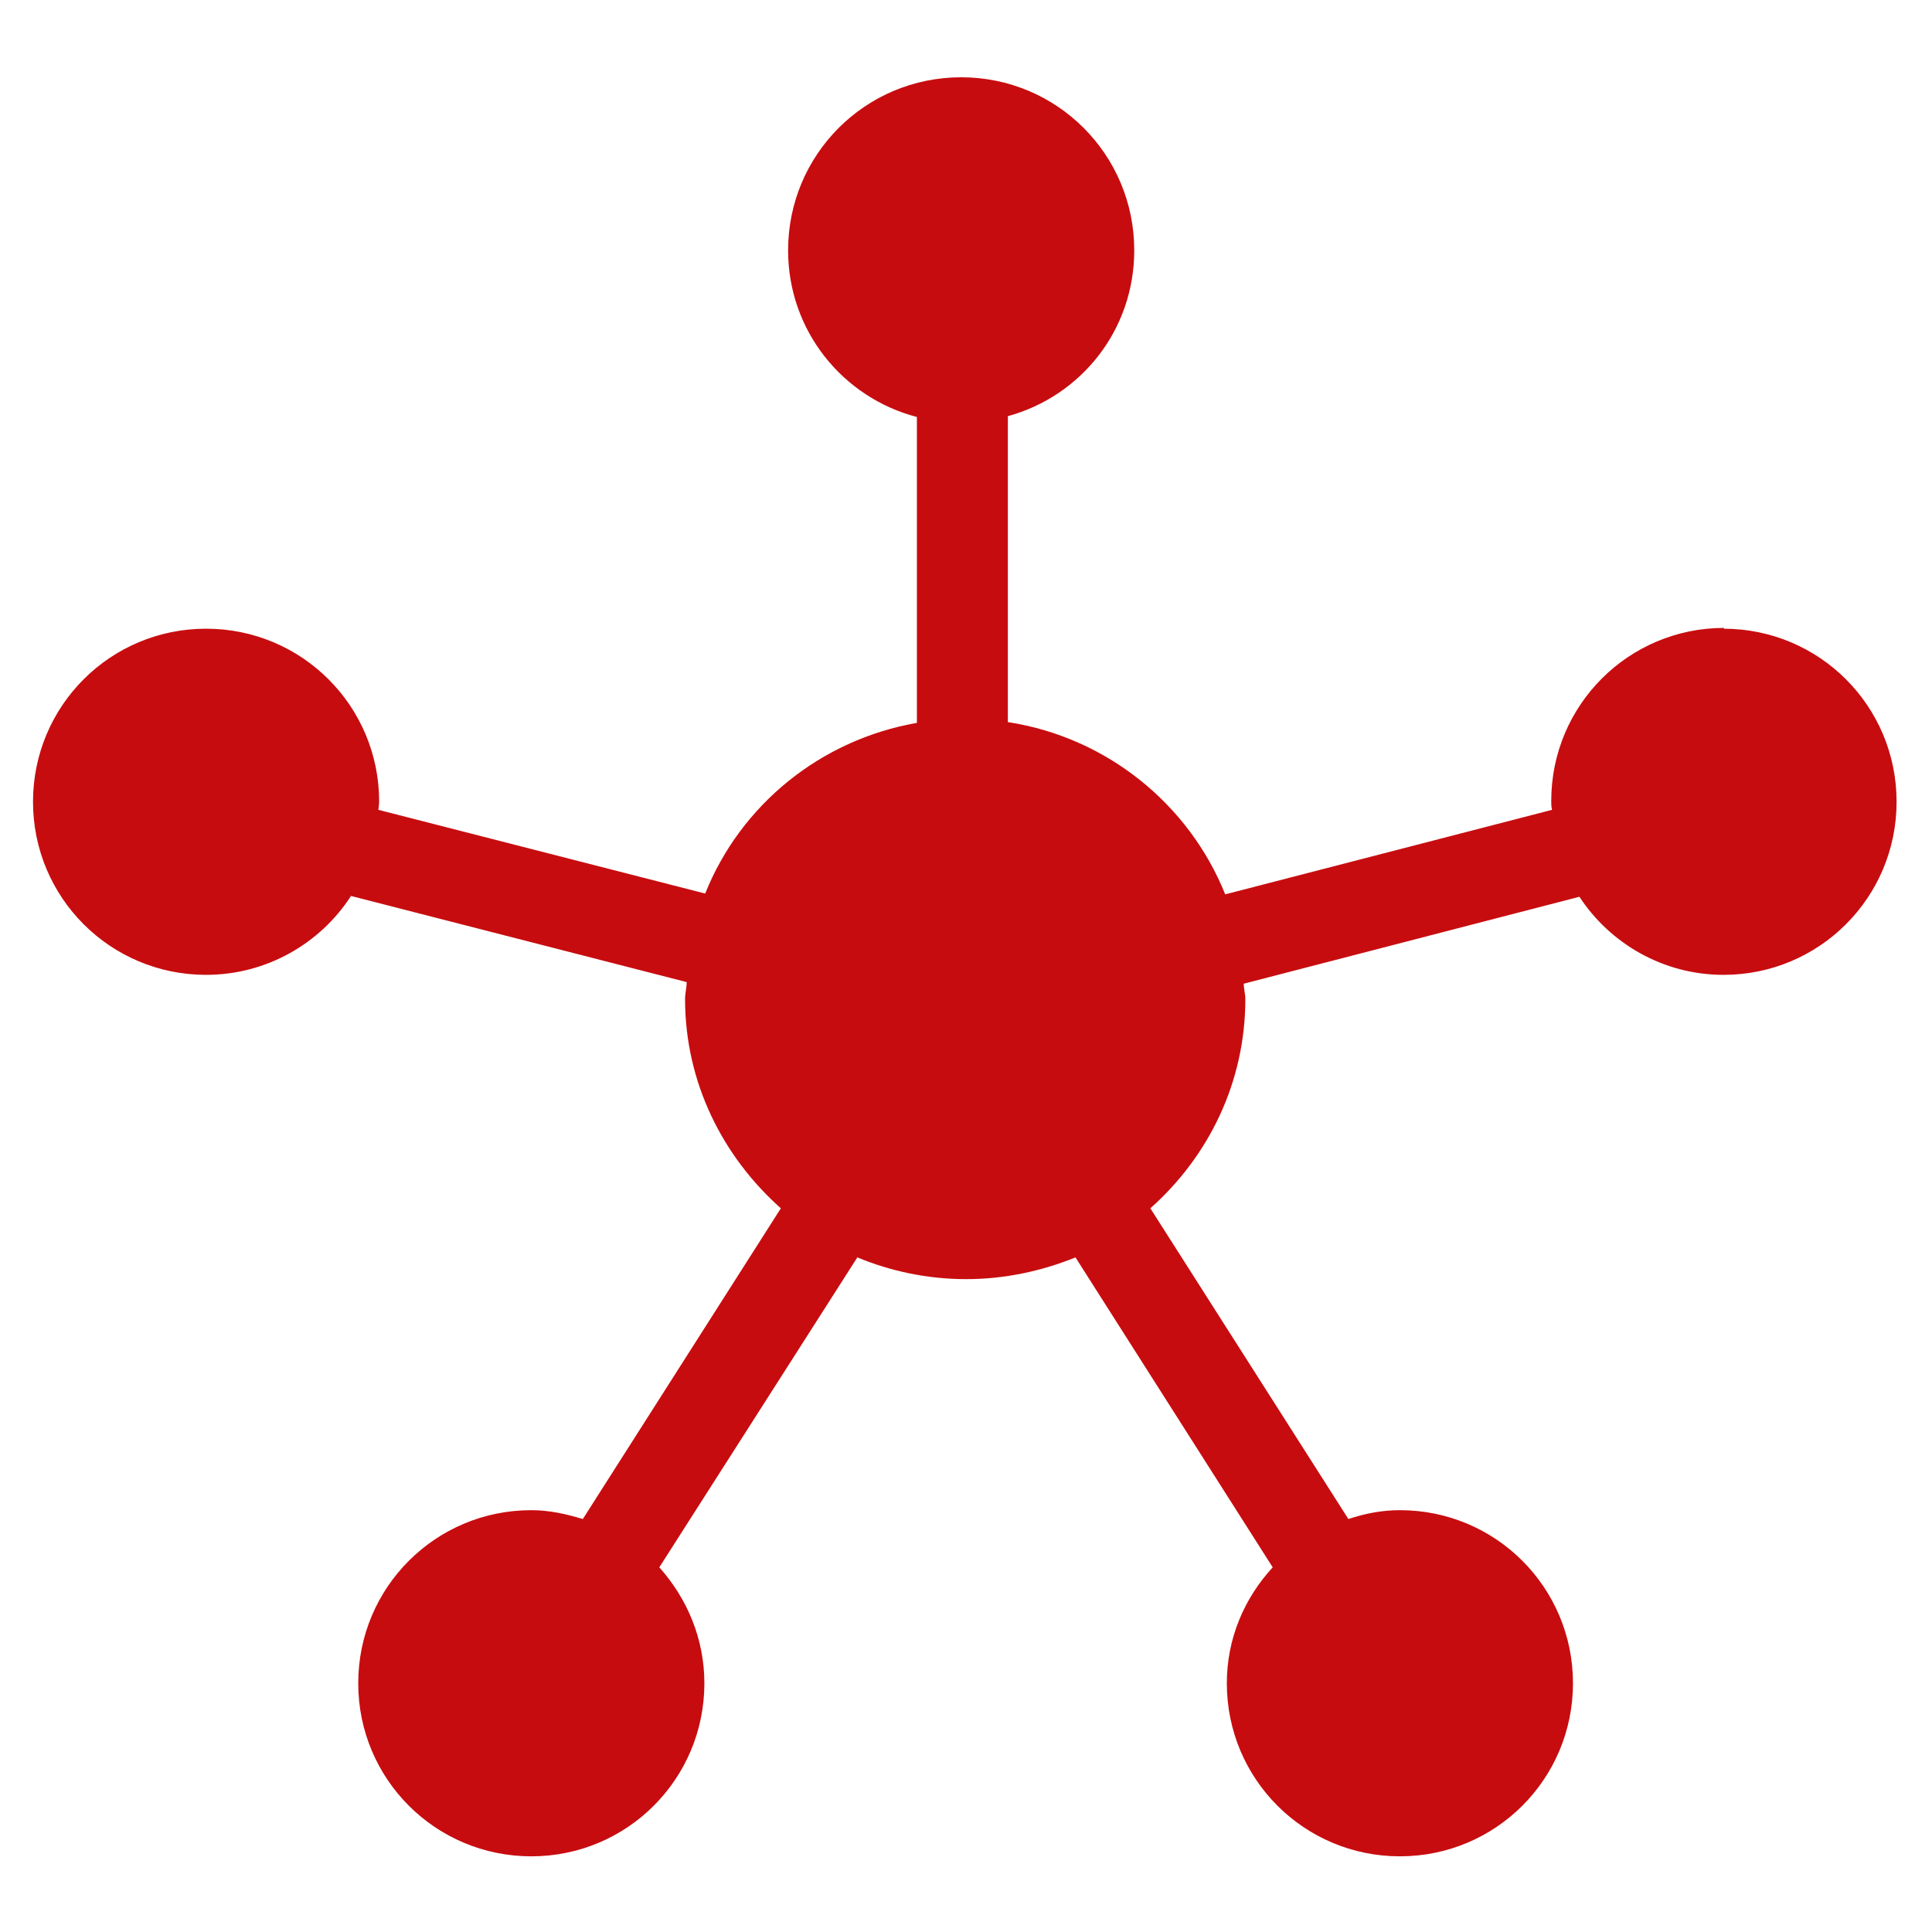 <?xml version="1.0" encoding="UTF-8"?>
<svg width="24" height="24" 
viewBox="0 0 24 24" 
preserveAspectRatio="xMinYMin"
xmlns:xlink="http://www.w3.org/1999/xlink"
xmlns="http://www.w3.org/2000/svg">
<!-- Generated by PQINA - https://pqina.nl/ -->
<title></title>
<g transform="rotate(0 12 12) translate(12 12) scale(1) translate(-12 -12) translate(0 0)">
<g transform="scale(1 1) translate(0 0)">
<svg id="katman_1" data-name="katman 1" xmlns="http://www.w3.org/2000/svg" viewBox="0 0 24 24" width="24" height="24" style="overflow: visible;">
  <defs>
    <style>
      .cls-1 {
        fill: #c70c0f;
        fill-rule: evenodd;
      }
    </style>
  </defs>
  <path class="cls-1" d="M21.42,7.8c-1.19,0-2.15.96-2.15,2.15,0,.04,0,.07.01.11l-4.06,1.05c-.45-1.12-1.47-1.95-2.7-2.14v-3.8c.91-.25,1.57-1.07,1.57-2.06,0-1.19-.96-2.15-2.15-2.15s-2.15.96-2.15,2.15c0,1,.68,1.83,1.6,2.07v3.8c-1.2.21-2.19,1.02-2.63,2.12l-4.06-1.04s.01-.07.01-.1c0-1.19-.96-2.15-2.15-2.15s-2.15.96-2.15,2.15.96,2.15,2.15,2.15c.75,0,1.42-.39,1.8-.98l4.17,1.07c0,.07-.02.14-.02.21,0,1.04.47,1.96,1.19,2.6l-2.46,3.86c-.2-.06-.41-.11-.64-.11-1.19,0-2.15.96-2.15,2.15s.96,2.15,2.15,2.15,2.15-.96,2.15-2.15c0-.56-.22-1.06-.56-1.44l2.46-3.85c.41.17.87.27,1.35.27s.94-.1,1.36-.27l2.45,3.85c-.35.38-.57.88-.57,1.44,0,1.19.96,2.15,2.15,2.15s2.15-.96,2.15-2.15-.96-2.15-2.15-2.15c-.22,0-.43.04-.64.11l-2.46-3.86c.72-.64,1.18-1.56,1.18-2.6,0-.06-.02-.13-.02-.19l4.17-1.08c.38.58,1.04.97,1.79.97,1.19,0,2.15-.96,2.15-2.15s-.96-2.15-2.15-2.15Z"></path>
</svg>
</g>
</g>
</svg>